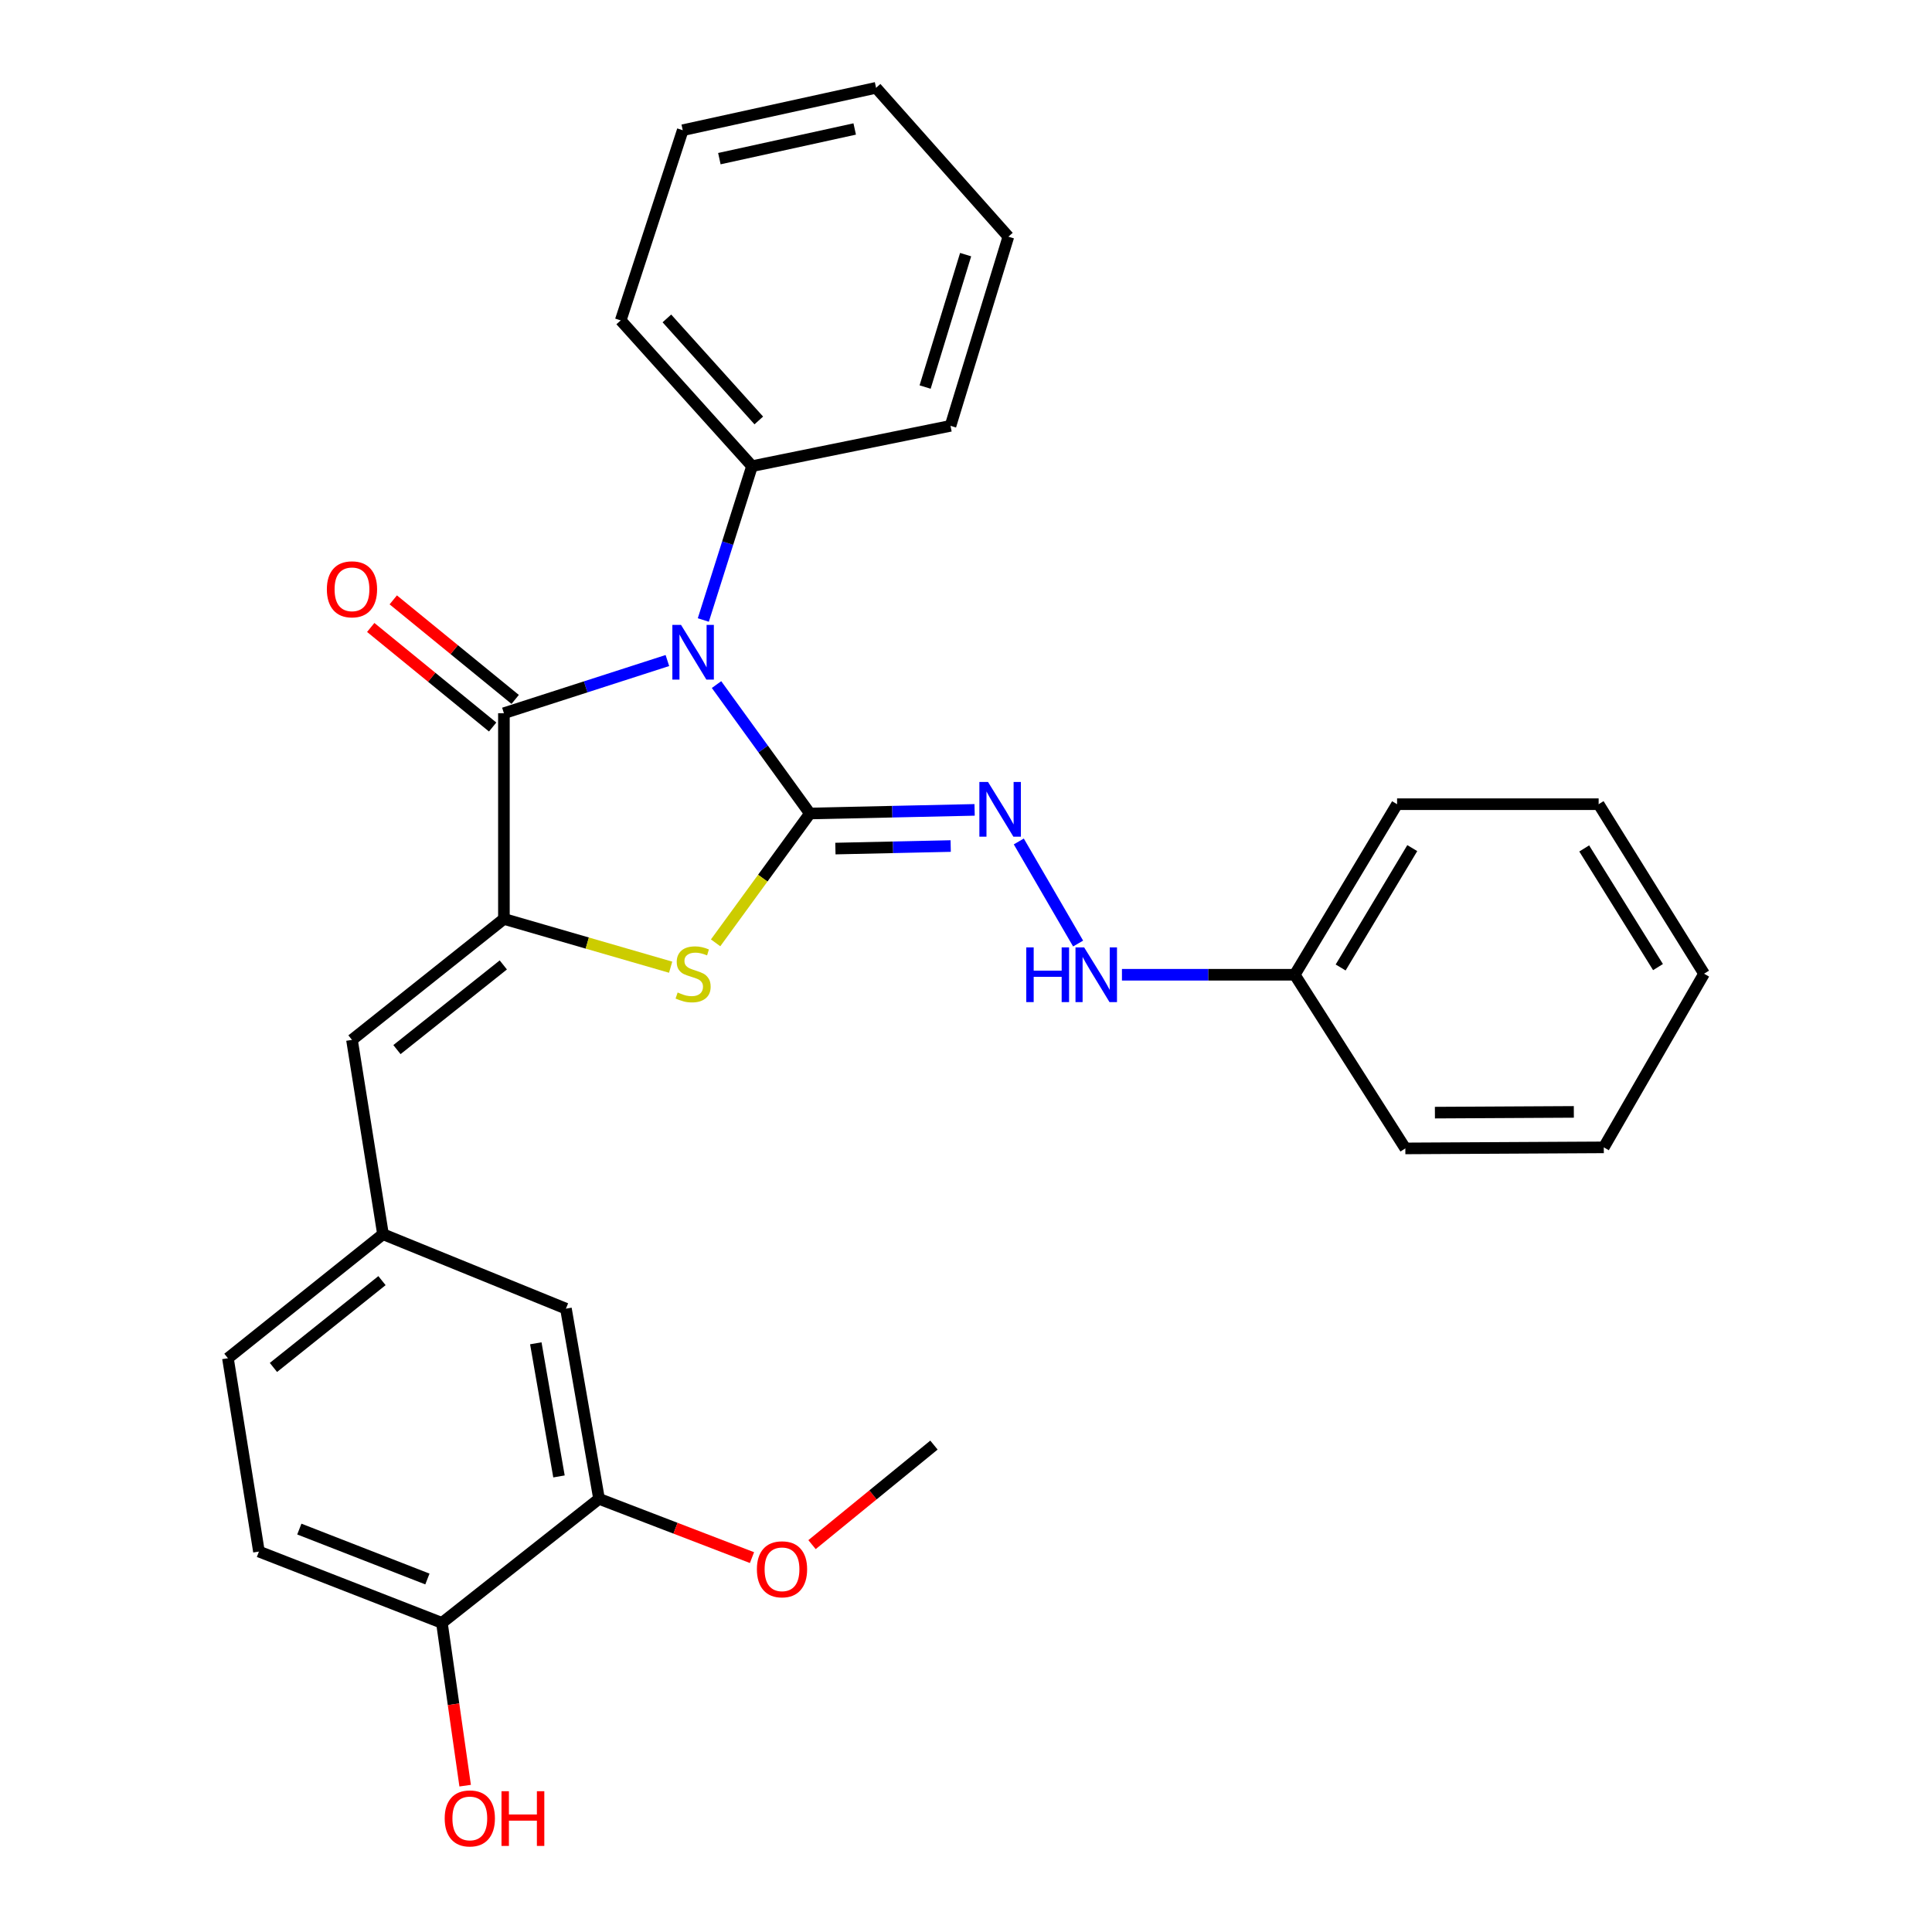 <?xml version='1.0' encoding='iso-8859-1'?>
<svg version='1.1' baseProfile='full'
              xmlns='http://www.w3.org/2000/svg'
                      xmlns:rdkit='http://www.rdkit.org/xml'
                      xmlns:xlink='http://www.w3.org/1999/xlink'
                  xml:space='preserve'
width='1000px' height='1000px' viewBox='0 0 1000 1000'>
<!-- END OF HEADER -->
<rect style='opacity:1.0;fill:#FFFFFF;stroke:none' width='1000' height='1000' x='0' y='0'> </rect>
<path class='bond-0' d='M 370.875,354.337 L 395.042,387.701' style='fill:none;fill-rule:evenodd;stroke:#0000FF;stroke-width:6px;stroke-linecap:butt;stroke-linejoin:miter;stroke-opacity:1' />
<path class='bond-0' d='M 395.042,387.701 L 419.209,421.065' style='fill:none;fill-rule:evenodd;stroke:#000000;stroke-width:6px;stroke-linecap:butt;stroke-linejoin:miter;stroke-opacity:1' />
<path class='bond-1' d='M 345.439,341.891 L 303.131,355.526' style='fill:none;fill-rule:evenodd;stroke:#0000FF;stroke-width:6px;stroke-linecap:butt;stroke-linejoin:miter;stroke-opacity:1' />
<path class='bond-1' d='M 303.131,355.526 L 260.823,369.161' style='fill:none;fill-rule:evenodd;stroke:#000000;stroke-width:6px;stroke-linecap:butt;stroke-linejoin:miter;stroke-opacity:1' />
<path class='bond-6' d='M 364.034,320.915 L 376.641,281.098' style='fill:none;fill-rule:evenodd;stroke:#0000FF;stroke-width:6px;stroke-linecap:butt;stroke-linejoin:miter;stroke-opacity:1' />
<path class='bond-6' d='M 376.641,281.098 L 389.247,241.281' style='fill:none;fill-rule:evenodd;stroke:#000000;stroke-width:6px;stroke-linecap:butt;stroke-linejoin:miter;stroke-opacity:1' />
<path class='bond-3' d='M 419.209,421.065 L 394.803,454.54' style='fill:none;fill-rule:evenodd;stroke:#000000;stroke-width:6px;stroke-linecap:butt;stroke-linejoin:miter;stroke-opacity:1' />
<path class='bond-3' d='M 394.803,454.54 L 370.397,488.014' style='fill:none;fill-rule:evenodd;stroke:#CCCC00;stroke-width:6px;stroke-linecap:butt;stroke-linejoin:miter;stroke-opacity:1' />
<path class='bond-4' d='M 419.209,421.065 L 461.834,420.129' style='fill:none;fill-rule:evenodd;stroke:#000000;stroke-width:6px;stroke-linecap:butt;stroke-linejoin:miter;stroke-opacity:1' />
<path class='bond-4' d='M 461.834,420.129 L 504.458,419.194' style='fill:none;fill-rule:evenodd;stroke:#0000FF;stroke-width:6px;stroke-linecap:butt;stroke-linejoin:miter;stroke-opacity:1' />
<path class='bond-4' d='M 432.401,439.218 L 462.238,438.563' style='fill:none;fill-rule:evenodd;stroke:#000000;stroke-width:6px;stroke-linecap:butt;stroke-linejoin:miter;stroke-opacity:1' />
<path class='bond-4' d='M 462.238,438.563 L 492.075,437.908' style='fill:none;fill-rule:evenodd;stroke:#0000FF;stroke-width:6px;stroke-linecap:butt;stroke-linejoin:miter;stroke-opacity:1' />
<path class='bond-2' d='M 260.823,369.161 L 260.823,475.632' style='fill:none;fill-rule:evenodd;stroke:#000000;stroke-width:6px;stroke-linecap:butt;stroke-linejoin:miter;stroke-opacity:1' />
<path class='bond-8' d='M 266.654,362.02 L 235.104,336.256' style='fill:none;fill-rule:evenodd;stroke:#000000;stroke-width:6px;stroke-linecap:butt;stroke-linejoin:miter;stroke-opacity:1' />
<path class='bond-8' d='M 235.104,336.256 L 203.553,310.492' style='fill:none;fill-rule:evenodd;stroke:#FF0000;stroke-width:6px;stroke-linecap:butt;stroke-linejoin:miter;stroke-opacity:1' />
<path class='bond-8' d='M 254.992,376.302 L 223.441,350.538' style='fill:none;fill-rule:evenodd;stroke:#000000;stroke-width:6px;stroke-linecap:butt;stroke-linejoin:miter;stroke-opacity:1' />
<path class='bond-8' d='M 223.441,350.538 L 191.891,324.773' style='fill:none;fill-rule:evenodd;stroke:#FF0000;stroke-width:6px;stroke-linecap:butt;stroke-linejoin:miter;stroke-opacity:1' />
<path class='bond-5' d='M 260.823,475.632 L 182.184,538.241' style='fill:none;fill-rule:evenodd;stroke:#000000;stroke-width:6px;stroke-linecap:butt;stroke-linejoin:miter;stroke-opacity:1' />
<path class='bond-5' d='M 260.512,499.449 L 205.464,543.275' style='fill:none;fill-rule:evenodd;stroke:#000000;stroke-width:6px;stroke-linecap:butt;stroke-linejoin:miter;stroke-opacity:1' />
<path class='bond-29' d='M 260.823,475.632 L 303.973,488.126' style='fill:none;fill-rule:evenodd;stroke:#000000;stroke-width:6px;stroke-linecap:butt;stroke-linejoin:miter;stroke-opacity:1' />
<path class='bond-29' d='M 303.973,488.126 L 347.123,500.62' style='fill:none;fill-rule:evenodd;stroke:#CCCC00;stroke-width:6px;stroke-linecap:butt;stroke-linejoin:miter;stroke-opacity:1' />
<path class='bond-9' d='M 527.326,435.539 L 558.026,488.375' style='fill:none;fill-rule:evenodd;stroke:#0000FF;stroke-width:6px;stroke-linecap:butt;stroke-linejoin:miter;stroke-opacity:1' />
<path class='bond-10' d='M 182.184,538.241 L 198.235,638.822' style='fill:none;fill-rule:evenodd;stroke:#000000;stroke-width:6px;stroke-linecap:butt;stroke-linejoin:miter;stroke-opacity:1' />
<path class='bond-18' d='M 389.247,241.281 L 321.281,165.837' style='fill:none;fill-rule:evenodd;stroke:#000000;stroke-width:6px;stroke-linecap:butt;stroke-linejoin:miter;stroke-opacity:1' />
<path class='bond-18' d='M 392.751,217.623 L 345.175,164.812' style='fill:none;fill-rule:evenodd;stroke:#000000;stroke-width:6px;stroke-linecap:butt;stroke-linejoin:miter;stroke-opacity:1' />
<path class='bond-19' d='M 389.247,241.281 L 491.979,220.414' style='fill:none;fill-rule:evenodd;stroke:#000000;stroke-width:6px;stroke-linecap:butt;stroke-linejoin:miter;stroke-opacity:1' />
<path class='bond-7' d='M 310.064,775.799 L 292.927,677.359' style='fill:none;fill-rule:evenodd;stroke:#000000;stroke-width:6px;stroke-linecap:butt;stroke-linejoin:miter;stroke-opacity:1' />
<path class='bond-7' d='M 289.328,764.196 L 277.332,695.287' style='fill:none;fill-rule:evenodd;stroke:#000000;stroke-width:6px;stroke-linecap:butt;stroke-linejoin:miter;stroke-opacity:1' />
<path class='bond-16' d='M 310.064,775.799 L 349.647,791.007' style='fill:none;fill-rule:evenodd;stroke:#000000;stroke-width:6px;stroke-linecap:butt;stroke-linejoin:miter;stroke-opacity:1' />
<path class='bond-16' d='M 349.647,791.007 L 389.229,806.215' style='fill:none;fill-rule:evenodd;stroke:#FF0000;stroke-width:6px;stroke-linecap:butt;stroke-linejoin:miter;stroke-opacity:1' />
<path class='bond-31' d='M 310.064,775.799 L 228.73,840.006' style='fill:none;fill-rule:evenodd;stroke:#000000;stroke-width:6px;stroke-linecap:butt;stroke-linejoin:miter;stroke-opacity:1' />
<path class='bond-15' d='M 580.721,504.53 L 625.439,504.53' style='fill:none;fill-rule:evenodd;stroke:#0000FF;stroke-width:6px;stroke-linecap:butt;stroke-linejoin:miter;stroke-opacity:1' />
<path class='bond-15' d='M 625.439,504.53 L 670.156,504.53' style='fill:none;fill-rule:evenodd;stroke:#000000;stroke-width:6px;stroke-linecap:butt;stroke-linejoin:miter;stroke-opacity:1' />
<path class='bond-12' d='M 198.235,638.822 L 292.927,677.359' style='fill:none;fill-rule:evenodd;stroke:#000000;stroke-width:6px;stroke-linecap:butt;stroke-linejoin:miter;stroke-opacity:1' />
<path class='bond-14' d='M 198.235,638.822 L 117.977,703.019' style='fill:none;fill-rule:evenodd;stroke:#000000;stroke-width:6px;stroke-linecap:butt;stroke-linejoin:miter;stroke-opacity:1' />
<path class='bond-14' d='M 197.714,662.851 L 141.533,707.788' style='fill:none;fill-rule:evenodd;stroke:#000000;stroke-width:6px;stroke-linecap:butt;stroke-linejoin:miter;stroke-opacity:1' />
<path class='bond-11' d='M 228.73,840.006 L 134.029,803.088' style='fill:none;fill-rule:evenodd;stroke:#000000;stroke-width:6px;stroke-linecap:butt;stroke-linejoin:miter;stroke-opacity:1' />
<path class='bond-11' d='M 221.222,817.289 L 154.931,791.447' style='fill:none;fill-rule:evenodd;stroke:#000000;stroke-width:6px;stroke-linecap:butt;stroke-linejoin:miter;stroke-opacity:1' />
<path class='bond-17' d='M 228.73,840.006 L 234.747,882.131' style='fill:none;fill-rule:evenodd;stroke:#000000;stroke-width:6px;stroke-linecap:butt;stroke-linejoin:miter;stroke-opacity:1' />
<path class='bond-17' d='M 234.747,882.131 L 240.764,924.256' style='fill:none;fill-rule:evenodd;stroke:#FF0000;stroke-width:6px;stroke-linecap:butt;stroke-linejoin:miter;stroke-opacity:1' />
<path class='bond-13' d='M 134.029,803.088 L 117.977,703.019' style='fill:none;fill-rule:evenodd;stroke:#000000;stroke-width:6px;stroke-linecap:butt;stroke-linejoin:miter;stroke-opacity:1' />
<path class='bond-20' d='M 670.156,504.53 L 723.125,416.251' style='fill:none;fill-rule:evenodd;stroke:#000000;stroke-width:6px;stroke-linecap:butt;stroke-linejoin:miter;stroke-opacity:1' />
<path class='bond-20' d='M 693.912,500.774 L 730.99,438.979' style='fill:none;fill-rule:evenodd;stroke:#000000;stroke-width:6px;stroke-linecap:butt;stroke-linejoin:miter;stroke-opacity:1' />
<path class='bond-21' d='M 670.156,504.53 L 727.397,594.417' style='fill:none;fill-rule:evenodd;stroke:#000000;stroke-width:6px;stroke-linecap:butt;stroke-linejoin:miter;stroke-opacity:1' />
<path class='bond-22' d='M 420.304,799.5 L 451.86,773.739' style='fill:none;fill-rule:evenodd;stroke:#FF0000;stroke-width:6px;stroke-linecap:butt;stroke-linejoin:miter;stroke-opacity:1' />
<path class='bond-22' d='M 451.86,773.739 L 483.416,747.978' style='fill:none;fill-rule:evenodd;stroke:#000000;stroke-width:6px;stroke-linecap:butt;stroke-linejoin:miter;stroke-opacity:1' />
<path class='bond-23' d='M 321.281,165.837 L 353.384,67.396' style='fill:none;fill-rule:evenodd;stroke:#000000;stroke-width:6px;stroke-linecap:butt;stroke-linejoin:miter;stroke-opacity:1' />
<path class='bond-24' d='M 491.979,220.414 L 521.931,122.507' style='fill:none;fill-rule:evenodd;stroke:#000000;stroke-width:6px;stroke-linecap:butt;stroke-linejoin:miter;stroke-opacity:1' />
<path class='bond-24' d='M 478.84,200.334 L 499.807,131.799' style='fill:none;fill-rule:evenodd;stroke:#000000;stroke-width:6px;stroke-linecap:butt;stroke-linejoin:miter;stroke-opacity:1' />
<path class='bond-26' d='M 723.125,416.251 L 827.456,416.251' style='fill:none;fill-rule:evenodd;stroke:#000000;stroke-width:6px;stroke-linecap:butt;stroke-linejoin:miter;stroke-opacity:1' />
<path class='bond-25' d='M 727.397,594.417 L 830.119,593.874' style='fill:none;fill-rule:evenodd;stroke:#000000;stroke-width:6px;stroke-linecap:butt;stroke-linejoin:miter;stroke-opacity:1' />
<path class='bond-25' d='M 742.707,575.897 L 814.613,575.517' style='fill:none;fill-rule:evenodd;stroke:#000000;stroke-width:6px;stroke-linecap:butt;stroke-linejoin:miter;stroke-opacity:1' />
<path class='bond-30' d='M 353.384,67.396 L 453.453,45.455' style='fill:none;fill-rule:evenodd;stroke:#000000;stroke-width:6px;stroke-linecap:butt;stroke-linejoin:miter;stroke-opacity:1' />
<path class='bond-30' d='M 372.344,82.115 L 442.392,66.756' style='fill:none;fill-rule:evenodd;stroke:#000000;stroke-width:6px;stroke-linecap:butt;stroke-linejoin:miter;stroke-opacity:1' />
<path class='bond-28' d='M 521.931,122.507 L 453.453,45.455' style='fill:none;fill-rule:evenodd;stroke:#000000;stroke-width:6px;stroke-linecap:butt;stroke-linejoin:miter;stroke-opacity:1' />
<path class='bond-27' d='M 830.119,593.874 L 882.023,503.987' style='fill:none;fill-rule:evenodd;stroke:#000000;stroke-width:6px;stroke-linecap:butt;stroke-linejoin:miter;stroke-opacity:1' />
<path class='bond-32' d='M 827.456,416.251 L 882.023,503.987' style='fill:none;fill-rule:evenodd;stroke:#000000;stroke-width:6px;stroke-linecap:butt;stroke-linejoin:miter;stroke-opacity:1' />
<path class='bond-32' d='M 819.984,439.149 L 858.181,500.564' style='fill:none;fill-rule:evenodd;stroke:#000000;stroke-width:6px;stroke-linecap:butt;stroke-linejoin:miter;stroke-opacity:1' />
<path  class='atom-0' d='M 352.492 323.441
L 361.772 338.441
Q 362.692 339.921, 364.172 342.601
Q 365.652 345.281, 365.732 345.441
L 365.732 323.441
L 369.492 323.441
L 369.492 351.761
L 365.612 351.761
L 355.652 335.361
Q 354.492 333.441, 353.252 331.241
Q 352.052 329.041, 351.692 328.361
L 351.692 351.761
L 348.012 351.761
L 348.012 323.441
L 352.492 323.441
' fill='#0000FF'/>
<path  class='atom-4' d='M 350.752 513.707
Q 351.072 513.827, 352.392 514.387
Q 353.712 514.947, 355.152 515.307
Q 356.632 515.627, 358.072 515.627
Q 360.752 515.627, 362.312 514.347
Q 363.872 513.027, 363.872 510.747
Q 363.872 509.187, 363.072 508.227
Q 362.312 507.267, 361.112 506.747
Q 359.912 506.227, 357.912 505.627
Q 355.392 504.867, 353.872 504.147
Q 352.392 503.427, 351.312 501.907
Q 350.272 500.387, 350.272 497.827
Q 350.272 494.267, 352.672 492.067
Q 355.112 489.867, 359.912 489.867
Q 363.192 489.867, 366.912 491.427
L 365.992 494.507
Q 362.592 493.107, 360.032 493.107
Q 357.272 493.107, 355.752 494.267
Q 354.232 495.387, 354.272 497.347
Q 354.272 498.867, 355.032 499.787
Q 355.832 500.707, 356.952 501.227
Q 358.112 501.747, 360.032 502.347
Q 362.592 503.147, 364.112 503.947
Q 365.632 504.747, 366.712 506.387
Q 367.832 507.987, 367.832 510.747
Q 367.832 514.667, 365.192 516.787
Q 362.592 518.867, 358.232 518.867
Q 355.712 518.867, 353.792 518.307
Q 351.912 517.787, 349.672 516.867
L 350.752 513.707
' fill='#CCCC00'/>
<path  class='atom-5' d='M 511.4 404.744
L 520.68 419.744
Q 521.6 421.224, 523.08 423.904
Q 524.56 426.584, 524.64 426.744
L 524.64 404.744
L 528.4 404.744
L 528.4 433.064
L 524.52 433.064
L 514.56 416.664
Q 513.4 414.744, 512.16 412.544
Q 510.96 410.344, 510.6 409.664
L 510.6 433.064
L 506.92 433.064
L 506.92 404.744
L 511.4 404.744
' fill='#0000FF'/>
<path  class='atom-9' d='M 169.184 305.024
Q 169.184 298.224, 172.544 294.424
Q 175.904 290.624, 182.184 290.624
Q 188.464 290.624, 191.824 294.424
Q 195.184 298.224, 195.184 305.024
Q 195.184 311.904, 191.784 315.824
Q 188.384 319.704, 182.184 319.704
Q 175.944 319.704, 172.544 315.824
Q 169.184 311.944, 169.184 305.024
M 182.184 316.504
Q 186.504 316.504, 188.824 313.624
Q 191.184 310.704, 191.184 305.024
Q 191.184 299.464, 188.824 296.664
Q 186.504 293.824, 182.184 293.824
Q 177.864 293.824, 175.504 296.624
Q 173.184 299.424, 173.184 305.024
Q 173.184 310.744, 175.504 313.624
Q 177.864 316.504, 182.184 316.504
' fill='#FF0000'/>
<path  class='atom-10' d='M 531.193 490.37
L 535.033 490.37
L 535.033 502.41
L 549.513 502.41
L 549.513 490.37
L 553.353 490.37
L 553.353 518.69
L 549.513 518.69
L 549.513 505.61
L 535.033 505.61
L 535.033 518.69
L 531.193 518.69
L 531.193 490.37
' fill='#0000FF'/>
<path  class='atom-10' d='M 561.153 490.37
L 570.433 505.37
Q 571.353 506.85, 572.833 509.53
Q 574.313 512.21, 574.393 512.37
L 574.393 490.37
L 578.153 490.37
L 578.153 518.69
L 574.273 518.69
L 564.313 502.29
Q 563.153 500.37, 561.913 498.17
Q 560.713 495.97, 560.353 495.29
L 560.353 518.69
L 556.673 518.69
L 556.673 490.37
L 561.153 490.37
' fill='#0000FF'/>
<path  class='atom-17' d='M 391.766 812.264
Q 391.766 805.464, 395.126 801.664
Q 398.486 797.864, 404.766 797.864
Q 411.046 797.864, 414.406 801.664
Q 417.766 805.464, 417.766 812.264
Q 417.766 819.144, 414.366 823.064
Q 410.966 826.944, 404.766 826.944
Q 398.526 826.944, 395.126 823.064
Q 391.766 819.184, 391.766 812.264
M 404.766 823.744
Q 409.086 823.744, 411.406 820.864
Q 413.766 817.944, 413.766 812.264
Q 413.766 806.704, 411.406 803.904
Q 409.086 801.064, 404.766 801.064
Q 400.446 801.064, 398.086 803.864
Q 395.766 806.664, 395.766 812.264
Q 395.766 817.984, 398.086 820.864
Q 400.446 823.744, 404.766 823.744
' fill='#FF0000'/>
<path  class='atom-18' d='M 230.174 941.21
Q 230.174 934.41, 233.534 930.61
Q 236.894 926.81, 243.174 926.81
Q 249.454 926.81, 252.814 930.61
Q 256.174 934.41, 256.174 941.21
Q 256.174 948.09, 252.774 952.01
Q 249.374 955.89, 243.174 955.89
Q 236.934 955.89, 233.534 952.01
Q 230.174 948.13, 230.174 941.21
M 243.174 952.69
Q 247.494 952.69, 249.814 949.81
Q 252.174 946.89, 252.174 941.21
Q 252.174 935.65, 249.814 932.85
Q 247.494 930.01, 243.174 930.01
Q 238.854 930.01, 236.494 932.81
Q 234.174 935.61, 234.174 941.21
Q 234.174 946.93, 236.494 949.81
Q 238.854 952.69, 243.174 952.69
' fill='#FF0000'/>
<path  class='atom-18' d='M 259.574 927.13
L 263.414 927.13
L 263.414 939.17
L 277.894 939.17
L 277.894 927.13
L 281.734 927.13
L 281.734 955.45
L 277.894 955.45
L 277.894 942.37
L 263.414 942.37
L 263.414 955.45
L 259.574 955.45
L 259.574 927.13
' fill='#FF0000'/>
</svg>
